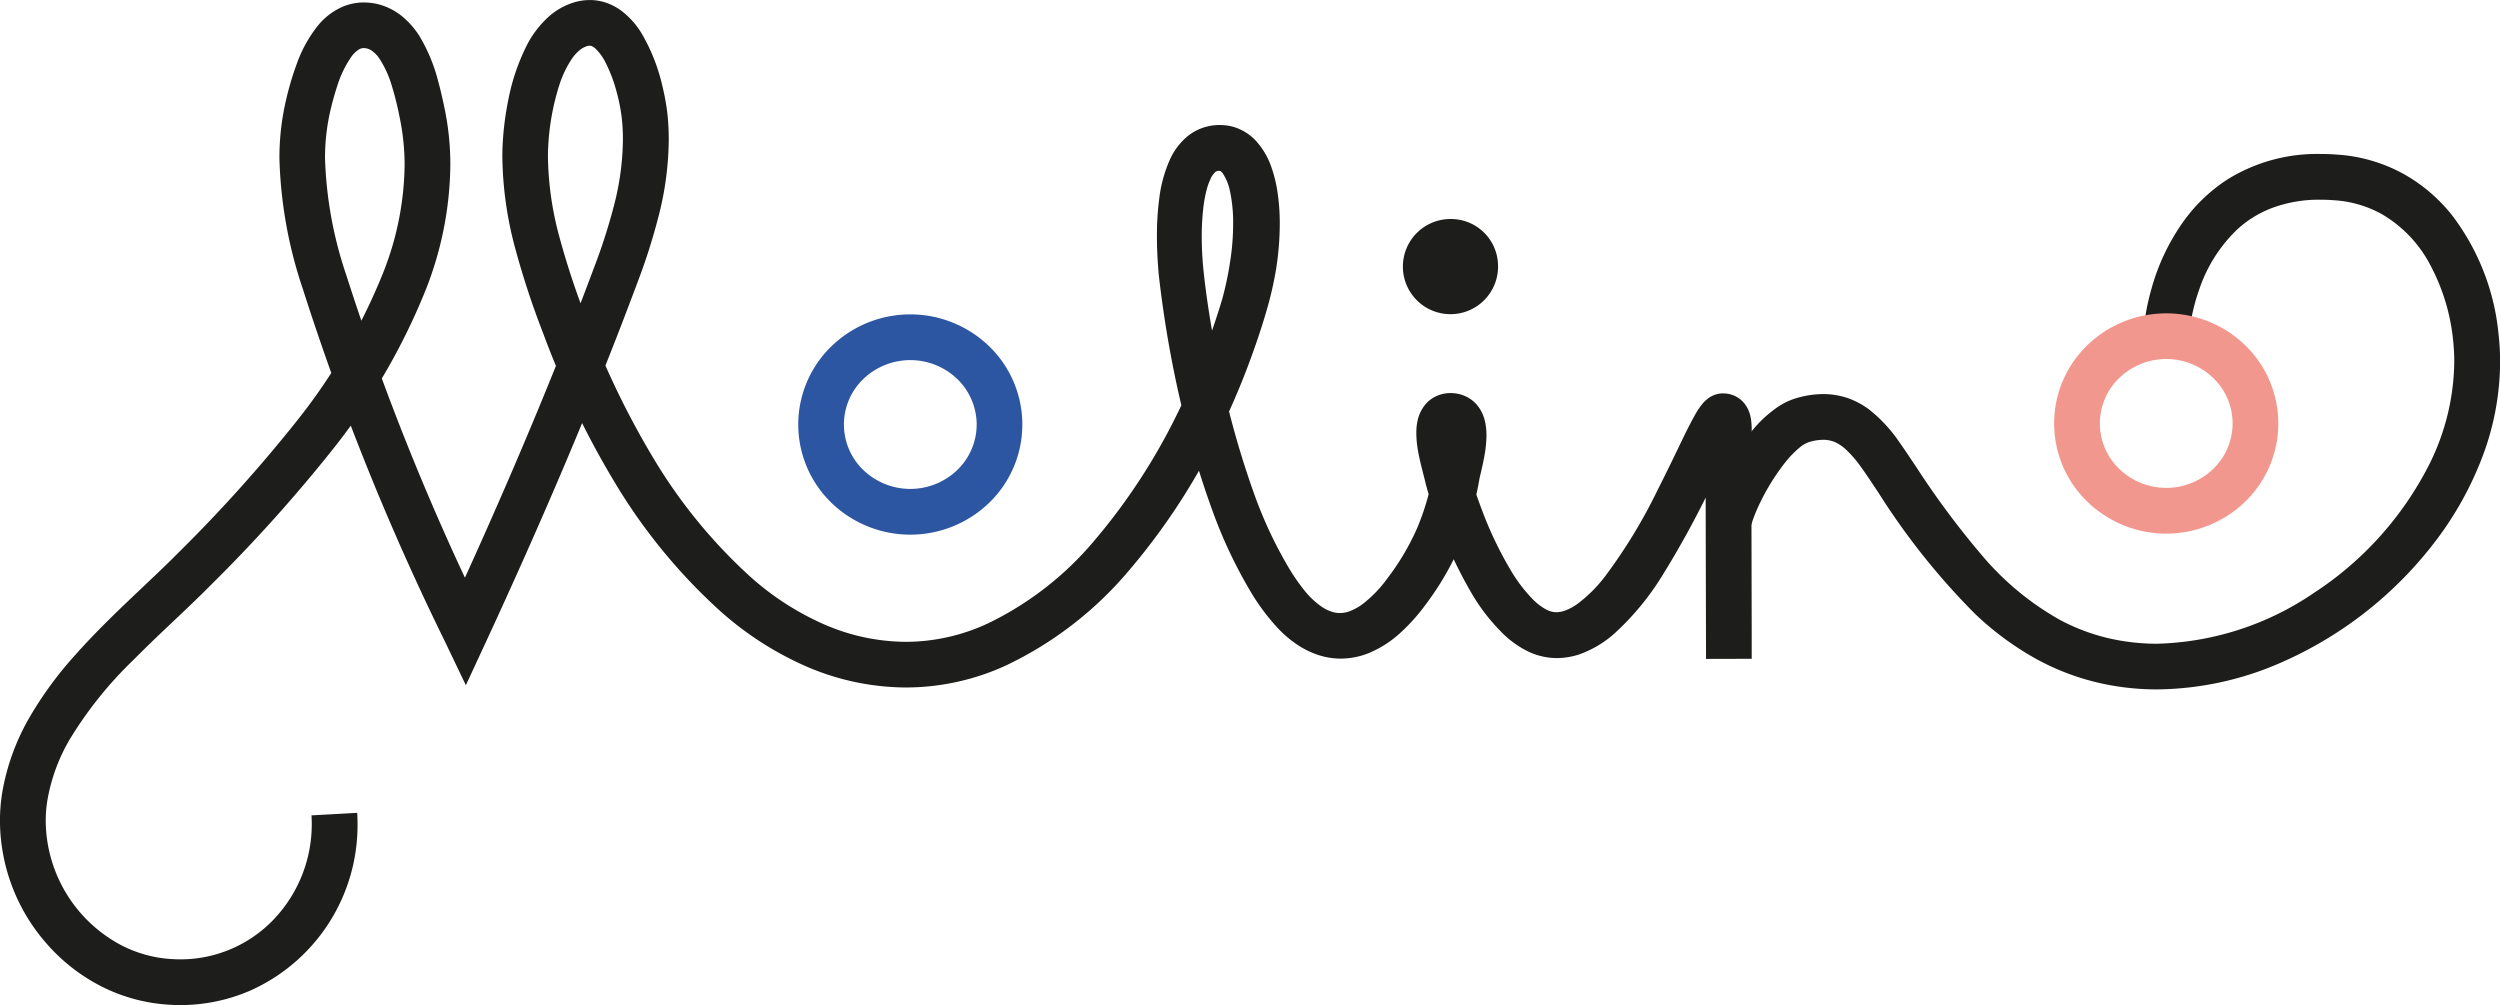 <svg id="Component_15_1" data-name="Component 15 – 1" xmlns="http://www.w3.org/2000/svg" width="135.607" height="54.515" viewBox="0 0 135.607 54.515">
    <title>Logo Molino</title>
  <path id="Path_1" data-name="Path 1" d="M179.181,46.766a8.425,8.425,0,0,1,.489-1.217,11.785,11.785,0,0,1,1.361-2.18,5.28,5.28,0,0,1,.748-.775,1.624,1.624,0,0,1,.53-.318,2.7,2.7,0,0,1,.778-.127,1.563,1.563,0,0,1,.7.156,2.219,2.219,0,0,1,.5.342,6.131,6.131,0,0,1,.837.96c.292.4.6.875.94,1.379a38.154,38.154,0,0,0,5.27,6.616,16.2,16.2,0,0,0,3.414,2.492,13.326,13.326,0,0,0,4.206,1.417,13.968,13.968,0,0,0,2.242.177,17.078,17.078,0,0,0,6.793-1.485,21.194,21.194,0,0,0,8.31-6.557,18.179,18.179,0,0,0,2.554-4.6,14.65,14.65,0,0,0,.951-5.122,13.45,13.45,0,0,0-.088-1.538,12.62,12.62,0,0,0-2.5-6.392,8.893,8.893,0,0,0-2.651-2.268,8.644,8.644,0,0,0-3.588-1.046c-.315-.024-.622-.035-.922-.035a9.207,9.207,0,0,0-5.013,1.364,8.819,8.819,0,0,0-2.38,2.25,11.581,11.581,0,0,0-1.773,3.711,12.593,12.593,0,0,0-.333,1.508c-.032.218-.056.412-.071.586s-.024.321-.024.46c0,0,0,.041.006.106l2.471-.206-1.214.1h1.217l0-.1-1.214.1h1.217a4.97,4.97,0,0,1,.05-.56,10.24,10.24,0,0,1,.483-1.95,8.046,8.046,0,0,1,2.094-3.3,5.883,5.883,0,0,1,1.847-1.134,7.285,7.285,0,0,1,2.639-.454c.236,0,.483.009.739.029a6.128,6.128,0,0,1,2.572.742A6.876,6.876,0,0,1,216,32.638a10.945,10.945,0,0,1,1.246,4.033,11.12,11.12,0,0,1,.071,1.252,12.711,12.711,0,0,1-1.39,5.629,18.056,18.056,0,0,1-6.195,6.884,15.808,15.808,0,0,1-8.542,2.775,11.75,11.75,0,0,1-1.85-.147,10.805,10.805,0,0,1-3.429-1.155,15.394,15.394,0,0,1-4.192-3.467,45.9,45.9,0,0,1-3.6-4.84c-.292-.43-.577-.869-.884-1.3a7.932,7.932,0,0,0-1.632-1.776,4.344,4.344,0,0,0-1.14-.624,4.136,4.136,0,0,0-1.376-.233,5.168,5.168,0,0,0-1.476.227,3.611,3.611,0,0,0-.978.465,6.525,6.525,0,0,0-1.358,1.24,13.3,13.3,0,0,0-1.549,2.309,11.376,11.376,0,0,0-.928,2.174Z" transform="translate(-84.191 -18.293)" fill="#1d1d1b"/>
  <path id="Path_2" data-name="Path 2" d="M162.255,68.037c.009.15.015.3.015.451a7.483,7.483,0,0,1-2.071,5.2,6.984,6.984,0,0,1-5.081,2.159c-.147,0-.3-.006-.448-.015a6.817,6.817,0,0,1-2.681-.725,7.685,7.685,0,0,1-4.15-6.763,6.941,6.941,0,0,1,.1-1.178,9.792,9.792,0,0,1,1.178-3.211,21.406,21.406,0,0,1,3.511-4.38c1.382-1.4,2.884-2.731,4.221-4.086a82.6,82.6,0,0,0,6.581-7.332,34.5,34.5,0,0,0,5.037-8.666,18.878,18.878,0,0,0,1.32-6.716,14.947,14.947,0,0,0-.324-3.137c-.082-.386-.186-.872-.33-1.4a9.2,9.2,0,0,0-1.013-2.457,4.473,4.473,0,0,0-.966-1.1,3.358,3.358,0,0,0-1.461-.683,3.418,3.418,0,0,0-.6-.056,2.974,2.974,0,0,0-1.1.212,3.553,3.553,0,0,0-1.4,1.057,7.176,7.176,0,0,0-1.134,2.056,15.9,15.9,0,0,0-.551,1.829,13.732,13.732,0,0,0-.392,3.32,24.046,24.046,0,0,0,1.27,7.067,139.7,139.7,0,0,0,7.706,19.12l1.137,2.374,1.108-2.389c2.943-6.363,5.726-12.822,8.183-19.412a33.087,33.087,0,0,0,1.193-3.759,17.053,17.053,0,0,0,.521-4.033,13.352,13.352,0,0,0-.068-1.364,12.389,12.389,0,0,0-.28-1.555,10.058,10.058,0,0,0-1.114-2.828,4.408,4.408,0,0,0-1.087-1.228,3.069,3.069,0,0,0-.786-.43,2.746,2.746,0,0,0-.948-.168,3.02,3.02,0,0,0-.978.168,3.673,3.673,0,0,0-1.134.633,5.39,5.39,0,0,0-1.311,1.667,11.376,11.376,0,0,0-.99,2.91,16.45,16.45,0,0,0-.318,2.539c-.009.194-.012.392-.012.592a19.821,19.821,0,0,0,.7,4.969,45.384,45.384,0,0,0,1.517,4.607,47.781,47.781,0,0,0,3.835,8.006,30.647,30.647,0,0,0,5.673,6.969,17.577,17.577,0,0,0,4.754,3.084A13.724,13.724,0,0,0,194.5,61.1a13.03,13.03,0,0,0,5.438-1.2,19.849,19.849,0,0,0,6.6-5.075,35.172,35.172,0,0,0,4.551-6.763,41.086,41.086,0,0,0,2.13-4.854c.315-.86.6-1.717.834-2.524a19.365,19.365,0,0,0,.524-2.271,15.9,15.9,0,0,0,.2-2.465,11.242,11.242,0,0,0-.133-1.785,7.1,7.1,0,0,0-.295-1.208,4.08,4.08,0,0,0-.913-1.558,2.779,2.779,0,0,0-.787-.56,2.532,2.532,0,0,0-.981-.242c-.05,0-.1-.006-.147-.006a2.851,2.851,0,0,0-1.1.221,2.767,2.767,0,0,0-.784.51,3.58,3.58,0,0,0-.851,1.217,7.383,7.383,0,0,0-.548,2.053,15.326,15.326,0,0,0-.124,2.035c0,.878.059,1.635.1,2.088a60.409,60.409,0,0,0,1.443,7.977,46.6,46.6,0,0,0,1.473,4.831,25.5,25.5,0,0,0,2.086,4.413A11.538,11.538,0,0,0,214.7,57.91a6.042,6.042,0,0,0,1.06.89,4.539,4.539,0,0,0,1.355.61,3.958,3.958,0,0,0,.969.124,4.092,4.092,0,0,0,1.523-.3,5.894,5.894,0,0,0,1.77-1.152,10.225,10.225,0,0,0,1.267-1.417,15.869,15.869,0,0,0,1.92-3.273,16.486,16.486,0,0,0,1.046-3.623c0-.009.029-.133.065-.283.056-.23.13-.548.194-.9a6.678,6.678,0,0,0,.121-1.161,3.783,3.783,0,0,0-.056-.639,2.378,2.378,0,0,0-.162-.533,2.111,2.111,0,0,0-.25-.421,1.8,1.8,0,0,0-.66-.524,1.921,1.921,0,0,0-.819-.177h-.029l.027,1.24-.006-1.24a1.838,1.838,0,0,0-.91.239,1.671,1.671,0,0,0-.524.474,2.057,2.057,0,0,0-.348.778,3.087,3.087,0,0,0-.068.677,5.422,5.422,0,0,0,.065.807c.059.383.144.745.221,1.052l.1.4.065.247c.056.253.141.566.256.94a25.132,25.132,0,0,0,2.215,5.114,10.524,10.524,0,0,0,1.876,2.415,5.228,5.228,0,0,0,1.234.857,3.65,3.65,0,0,0,1.52.374h.065a3.921,3.921,0,0,0,1.193-.191,5.762,5.762,0,0,0,1.9-1.11,14.592,14.592,0,0,0,2.633-3.175,50.829,50.829,0,0,0,2.913-5.4c.377-.781.7-1.449.931-1.882a4.791,4.791,0,0,1,.25-.427l.009-.012-.006,0,.006,0h0l-.006,0,.006,0-.524-.43.409.536a.741.741,0,0,0,.115-.106l-.524-.43.409.536-.627-.828.424.946a1,1,0,0,0,.2-.118l-.627-.828.424.946-.468-1.04.059,1.14a1.09,1.09,0,0,0,.409-.1l-.468-1.04.059,1.14h0l-.047-.934v.934h.047l-.047-.934v-.062l-.345.934a.994.994,0,0,0,.345.062v-1l-.345.934.356-.969-.657.8a1.075,1.075,0,0,0,.3.171l.356-.969-.657.8.6-.731-.866.4a.992.992,0,0,0,.262.333l.6-.731-.866.4.577-.268-.619.15a.99.99,0,0,0,.041.118l.577-.268-.619.15.265-.065-.268.05,0,.015.265-.065-.268.05.082-.015-.082.012v0l.082-.015-.082.012s.009.085.009.206c0,.221-.018.56-.021.94,0,2.486.023,11.473.023,11.473l2.477-.006V58.1c-.006-2.642-.018-8.165-.018-10.024,0-.289.018-.607.018-.94a4.093,4.093,0,0,0-.018-.415,2.323,2.323,0,0,0-.059-.365,1.8,1.8,0,0,0-.118-.339,1.6,1.6,0,0,0-.183-.3,1.453,1.453,0,0,0-.51-.418,1.5,1.5,0,0,0-.651-.15l-.08,0h0a1.351,1.351,0,0,0-.507.127,1.4,1.4,0,0,0-.28.177,1.759,1.759,0,0,0-.289.289,3.954,3.954,0,0,0-.339.5c-.191.33-.395.733-.627,1.2-.4.828-.893,1.865-1.449,2.96a28.777,28.777,0,0,1-2.857,4.689,7.6,7.6,0,0,1-1.491,1.479,2.961,2.961,0,0,1-.636.348,1.43,1.43,0,0,1-.507.1h-.021a1.221,1.221,0,0,1-.568-.171,3.068,3.068,0,0,1-.66-.507,8.185,8.185,0,0,1-1.24-1.632,20.188,20.188,0,0,1-1.517-3.167c-.194-.51-.359-.984-.486-1.381s-.215-.725-.256-.913c-.035-.141-.074-.283-.118-.448-.062-.244-.133-.53-.189-.807a3.651,3.651,0,0,1-.085-.7.745.745,0,0,1,.009-.133v0l-.318-.077.289.147a.264.264,0,0,0,.029-.071l-.318-.077.289.147-.624-.321.368.592a.71.71,0,0,0,.256-.271l-.624-.321.368.592-.345-.557,0,.663a.667.667,0,0,0,.342-.106l-.345-.557,0,.663h.021l-.024-1.057v1.057h.024l-.024-1.057v.483l-.283.489a.577.577,0,0,0,.283.085v-.574l-.283.489.333-.577-.536.4a.691.691,0,0,0,.2.18l.333-.577-.536.4.374-.274-.43.177a.557.557,0,0,0,.056.1l.374-.274-.43.177.206-.085-.212.071.006.015.206-.085-.212.071.056-.021-.059.018,0,0,.056-.021-.059.018a.8.8,0,0,1,.018.194,5.087,5.087,0,0,1-.133.987c-.038.177-.08.345-.115.5s-.068.274-.094.424a13.987,13.987,0,0,1-.884,3.084,13.225,13.225,0,0,1-1.629,2.76,6.8,6.8,0,0,1-1.3,1.361,3.041,3.041,0,0,1-.678.395,1.634,1.634,0,0,1-.6.124,1.437,1.437,0,0,1-.345-.044,2.093,2.093,0,0,1-.622-.286,4.4,4.4,0,0,1-.943-.881,10.788,10.788,0,0,1-.842-1.211,22.994,22.994,0,0,1-1.873-3.977,49.314,49.314,0,0,1-1.906-6.816c-.457-2.186-.739-4.136-.866-5.382a18.09,18.09,0,0,1-.094-1.835,13.276,13.276,0,0,1,.08-1.488,6.8,6.8,0,0,1,.18-1.013,3.185,3.185,0,0,1,.2-.577,1.142,1.142,0,0,1,.28-.415.27.27,0,0,1,.077-.044.323.323,0,0,1,.115-.015h.032l.038.006c.015.006.059.027.141.133a2.682,2.682,0,0,1,.392.981,8.029,8.029,0,0,1,.168,1.756,13.19,13.19,0,0,1-.168,2.074A17.4,17.4,0,0,1,211.665,40a39.89,39.89,0,0,1-2.772,6.9,32.937,32.937,0,0,1-4.221,6.289,17.383,17.383,0,0,1-5.765,4.454,10.574,10.574,0,0,1-4.41.981,11.225,11.225,0,0,1-4.436-.948,15.1,15.1,0,0,1-4.077-2.651,28.3,28.3,0,0,1-5.211-6.41,45.7,45.7,0,0,1-3.635-7.594,43.777,43.777,0,0,1-1.435-4.357,17.367,17.367,0,0,1-.622-4.345c0-.165,0-.333.012-.495a13.111,13.111,0,0,1,.6-3.385,5.648,5.648,0,0,1,.71-1.476,2.294,2.294,0,0,1,.395-.43,1.236,1.236,0,0,1,.365-.209.542.542,0,0,1,.18-.035.271.271,0,0,1,.141.035.771.771,0,0,1,.209.153,2.805,2.805,0,0,1,.5.7,7.983,7.983,0,0,1,.622,1.65,9.753,9.753,0,0,1,.277,1.443,10.777,10.777,0,0,1,.056,1.111,14.665,14.665,0,0,1-.451,3.446,31.257,31.257,0,0,1-1.108,3.479c-2.427,6.513-5.184,12.914-8.109,19.238l1.125.518,1.116-.536a137.633,137.633,0,0,1-7.573-18.778,21.722,21.722,0,0,1-1.158-6.336,11.367,11.367,0,0,1,.318-2.725c.082-.339.191-.745.327-1.161a5.87,5.87,0,0,1,.784-1.641,1.492,1.492,0,0,1,.392-.383.525.525,0,0,1,.283-.085.861.861,0,0,1,.133.015.817.817,0,0,1,.244.091,1.6,1.6,0,0,1,.477.477,5.628,5.628,0,0,1,.669,1.479,16.8,16.8,0,0,1,.415,1.67,12.7,12.7,0,0,1,.274,2.622,16.308,16.308,0,0,1-1.161,5.826,32.051,32.051,0,0,1-4.681,8.039,80.569,80.569,0,0,1-6.383,7.108c-1.676,1.7-3.794,3.508-5.647,5.6a20.09,20.09,0,0,0-2.48,3.387,12.261,12.261,0,0,0-1.467,4.027,9.615,9.615,0,0,0-.13,1.585,10.138,10.138,0,0,0,2.613,6.743,9.889,9.889,0,0,0,2.9,2.233,9.283,9.283,0,0,0,3.653.987c.2.015.4.021.6.021a9.526,9.526,0,0,0,3.812-.786,9.821,9.821,0,0,0,5.818-9.049q0-.292-.018-.592Z" transform="translate(-145.359 -23.809)" fill="#1d1d1b"/>
  <path id="Path_3" data-name="Path 3" d="M170.975,35.572h-1.24a3.434,3.434,0,0,1-1.046,2.463,3.679,3.679,0,0,1-5.108,0,3.422,3.422,0,0,1,0-4.925,3.679,3.679,0,0,1,5.108,0,3.444,3.444,0,0,1,1.046,2.463h2.477a5.9,5.9,0,0,0-1.788-4.233,6.153,6.153,0,0,0-8.578,0,5.908,5.908,0,0,0,0,8.469,6.161,6.161,0,0,0,8.578,0,5.9,5.9,0,0,0,1.788-4.236Z" transform="translate(-116.758 -12.546)" fill="#2d56a2"/>
  <path id="Path_4" data-name="Path 4" d="M176.354,30.369a2.581,2.581,0,1,1-2.58-2.527A2.553,2.553,0,0,1,176.354,30.369Z" transform="translate(-95.096 -15.962)" fill="#1d1d1b"/>
  <path id="Path_5" data-name="Path 5" d="M194.105,35.553h-1.24a3.433,3.433,0,0,1-1.046,2.46,3.671,3.671,0,0,1-5.108,0,3.419,3.419,0,0,1,0-4.922,3.671,3.671,0,0,1,5.108,0,3.435,3.435,0,0,1,1.046,2.463h2.477a5.9,5.9,0,0,0-1.788-4.236,6.161,6.161,0,0,0-8.578,0,5.9,5.9,0,0,0,0,8.469,6.153,6.153,0,0,0,8.578,0,5.9,5.9,0,0,0,1.788-4.233Z" transform="translate(-71.762 -12.583)" fill="#f2978d"/>
</svg>
